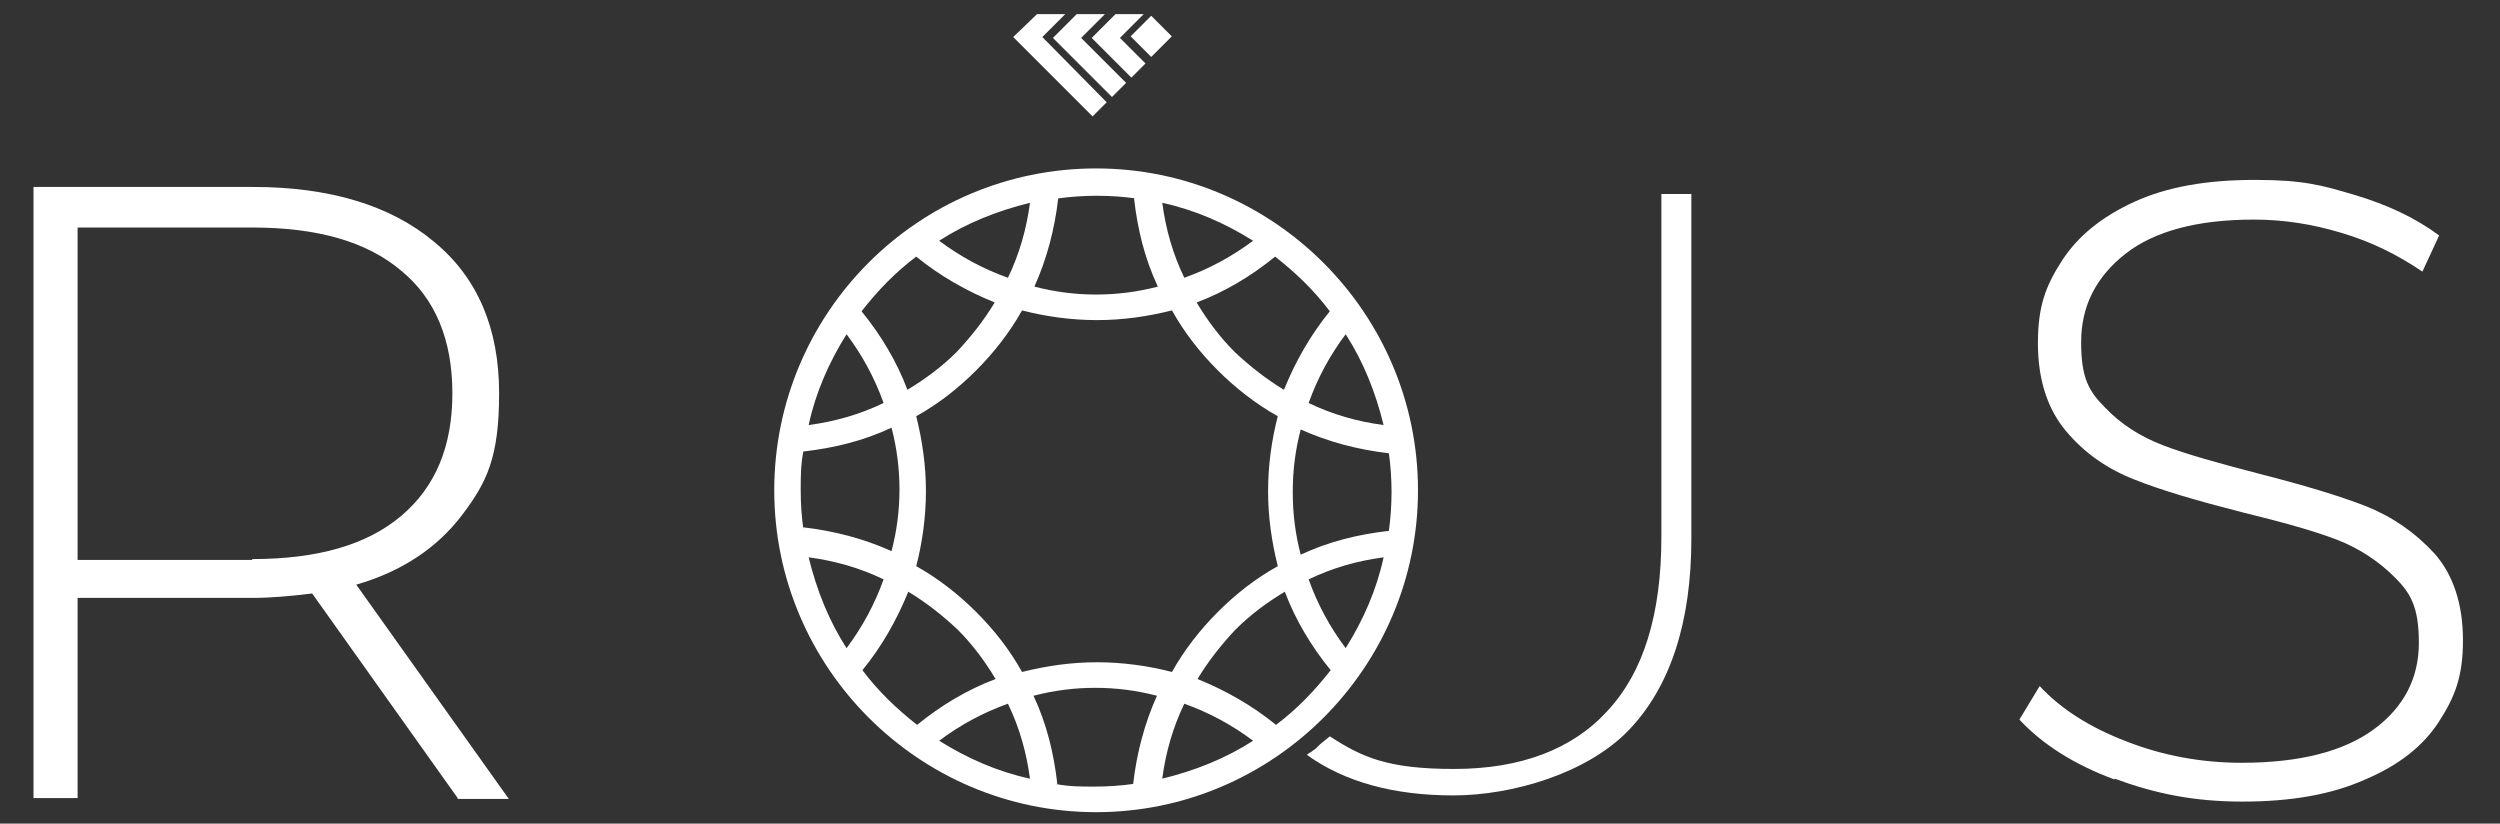 <?xml version="1.0" encoding="UTF-8"?>
<svg id="_Шар_1" data-name=" Шар 1" xmlns="http://www.w3.org/2000/svg" version="1.1" viewBox="0 0 283.5 93.4">
  <rect x="0" y="0" width="283.5" height="93.4" fill="#333333" stroke="none"/>
  <defs>
    <style>
      .cls-1 {
        fill: #fff;
        stroke-width: 0px;
      }
    </style>
  </defs>
  <g>
    <path class="cls-1" d="M51.9,90.5l-16.5-23.2c-2.4.3-4.7.5-6.7.5H8.8v22.7H3.8V21.2h24.9c8.7,0,15.6,2.1,20.5,6.2,5,4.1,7.4,9.9,7.4,17.2s-1.4,10.1-4.2,13.8c-2.8,3.7-6.8,6.4-12,7.9l17.3,24.3h-5.8ZM28.6,63.4c7.4,0,13-1.6,16.9-4.9,3.9-3.3,5.8-7.9,5.8-13.9s-1.9-10.7-5.8-13.9c-3.9-3.3-9.5-4.9-16.9-4.9H8.8v37.7h19.8Z"/>
    <path class="cls-1" d="M239.8,88.4c-4.6-1.7-8.2-4-10.8-6.8l2.3-3.8c2.4,2.6,5.7,4.7,9.9,6.3,4.1,1.6,8.5,2.4,13,2.4,6.6,0,11.6-1.3,15-3.8,3.4-2.5,5.1-5.8,5.1-9.8s-.9-5.6-2.7-7.4c-1.8-1.8-4-3.3-6.6-4.3s-6.2-2-10.7-3.1c-5.1-1.3-9.2-2.5-12.2-3.7-3.1-1.2-5.7-3-7.8-5.5s-3.2-5.8-3.2-10,.9-6.5,2.7-9.3,4.5-5,8.2-6.7,8.2-2.5,13.7-2.5,7.6.6,11.3,1.7,6.9,2.6,9.6,4.6l-1.9,4.1c-2.8-1.9-5.8-3.4-9.2-4.4-3.3-1-6.6-1.5-9.9-1.5-6.4,0-11.3,1.3-14.6,3.9s-5,5.9-5,10,.9,5.6,2.7,7.4c1.8,1.9,4,3.3,6.6,4.3s6.2,2,10.8,3.2c5.1,1.3,9.1,2.5,12.2,3.7,3,1.2,5.6,3,7.8,5.4,2.1,2.4,3.2,5.7,3.2,9.8s-.9,6.4-2.7,9.2c-1.8,2.8-4.6,5-8.4,6.6-3.8,1.7-8.4,2.5-13.9,2.5s-9.9-.9-14.5-2.6h0Z"/>
  </g>
  <path class="cls-1" d="M124.3,19.1c-20.2,0-36.5,16.4-36.5,36.5s16.4,36.5,36.5,36.5,36.5-16.4,36.5-36.5-16.4-36.5-36.5-36.5ZM91.1,60c-.2-1.4-.3-2.9-.3-4.4s0-2.9.3-4.4c3.5-.4,6.8-1.2,10-2.7.6,2.3.9,4.6.9,7s-.3,4.7-.9,7c-3.1-1.4-6.5-2.3-10-2.7v.2ZM100.2,65.7c-1,2.8-2.4,5.4-4.2,7.8-2-3.1-3.4-6.6-4.3-10.3,3,.4,5.8,1.2,8.5,2.5ZM91.7,48.2c.8-3.7,2.3-7.1,4.3-10.3,1.8,2.4,3.2,5,4.2,7.8-2.7,1.3-5.5,2.1-8.5,2.5ZM103.9,47.2c2.5-1.4,4.7-3.1,6.8-5.2,2-2,3.8-4.3,5.2-6.8,2.7.7,5.6,1.1,8.5,1.1s5.7-.4,8.5-1.1c1.4,2.5,3.1,4.7,5.2,6.8,2,2,4.3,3.8,6.8,5.2-.7,2.7-1.1,5.6-1.1,8.5s.4,5.7,1.1,8.5c-2.5,1.4-4.7,3.1-6.8,5.2-2,2-3.8,4.3-5.2,6.8-2.7-.7-5.6-1.1-8.5-1.1s-5.7.4-8.5,1.1c-1.4-2.5-3.1-4.7-5.2-6.8-2-2-4.3-3.8-6.8-5.2.7-2.7,1.1-5.6,1.1-8.5s-.4-5.7-1.1-8.5ZM146.6,55.7c0-2.4.3-4.7.9-7,3.1,1.4,6.5,2.3,10,2.7.2,1.4.3,2.9.3,4.4s-.1,2.9-.3,4.4c-3.5.4-6.8,1.2-10,2.7-.6-2.3-.9-4.6-.9-7v-.2ZM148.4,45.7c1-2.8,2.4-5.4,4.2-7.8,2,3.1,3.4,6.6,4.3,10.3-3-.4-5.8-1.2-8.5-2.5ZM156.9,63.2c-.8,3.7-2.3,7.1-4.3,10.3-1.8-2.4-3.2-5-4.2-7.8,2.7-1.3,5.5-2.1,8.5-2.5ZM150.8,35.3c-2.2,2.7-3.9,5.7-5.2,8.9-2-1.2-3.9-2.7-5.6-4.3-1.7-1.7-3.1-3.6-4.3-5.6,3.2-1.2,6.2-3,8.9-5.2,2.3,1.8,4.4,3.8,6.2,6.2h0ZM134.3,31.5c-1.3-2.7-2.1-5.5-2.5-8.5,3.7.8,7.1,2.3,10.3,4.3-2.4,1.8-5,3.2-7.8,4.2ZM128.6,22.5c.4,3.5,1.2,6.8,2.7,10-2.3.6-4.6.9-7,.9s-4.7-.3-7-.9c1.4-3.1,2.3-6.5,2.7-10,1.4-.2,2.9-.3,4.4-.3s2.9.1,4.4.3h-.2ZM114.3,31.5c-2.8-1-5.4-2.4-7.8-4.2,3.1-2,6.6-3.4,10.3-4.3-.4,3-1.2,5.8-2.5,8.5ZM103.9,29.1c2.7,2.2,5.7,3.9,8.9,5.2-1.2,2-2.7,3.9-4.3,5.6-1.7,1.7-3.6,3.1-5.6,4.3-1.2-3.2-3-6.2-5.2-8.9,1.8-2.3,3.8-4.4,6.2-6.2ZM97.8,76c2.2-2.7,3.9-5.7,5.2-8.9,2,1.2,3.9,2.7,5.6,4.3,1.7,1.7,3.1,3.6,4.3,5.6-3.2,1.2-6.2,3-8.9,5.2-2.3-1.8-4.4-3.8-6.2-6.2ZM114.3,79.8c1.3,2.7,2.1,5.5,2.5,8.5-3.7-.8-7.1-2.3-10.3-4.3,2.4-1.8,5-3.2,7.8-4.2ZM119.9,88.9c-.4-3.5-1.2-6.8-2.7-10,2.3-.6,4.6-.9,7-.9s4.7.3,7,.9c-1.4,3.1-2.3,6.5-2.7,10-1.4.2-2.9.3-4.4.3s-2.9,0-4.4-.3h.2ZM134.3,79.8c2.8,1,5.4,2.4,7.8,4.2-3.1,2-6.6,3.4-10.3,4.3.4-3,1.2-5.8,2.5-8.5ZM144.7,82.2c-2.7-2.2-5.7-3.9-8.9-5.2,1.2-2,2.7-3.9,4.3-5.6,1.7-1.7,3.6-3.1,5.6-4.3,1.2,3.2,3,6.2,5.2,8.9-1.8,2.3-3.8,4.4-6.2,6.2h0Z"/>
  <path class="cls-1" d="M188.4,60.9c0,8.7-2,15.3-6.1,19.7-4,4.4-9.9,6.6-17.4,6.6s-10.4-1.3-14.1-3.7c-.4.3-.7.6-1.1.9l-.3.3c-.2.2-.3.3-.5.4-.2.2-.5.3-.7.5h0c4.3,3.1,9.9,4.6,16.6,4.6s15.2-2.5,19.9-7.4,7.1-12.2,7.1-21.7V22h-3.4v38.9Z"/>
  <g>
    <rect class="cls-1" x="128.9" y="2.5" width="3.3" height="3.3" transform="translate(35.3 93.5) rotate(-45)"/>
    <polygon class="cls-1" points="118.2 4.2 120.8 1.6 117.6 1.6 114.9 4.2 123.9 13.2 125.5 11.6 118.2 4.2"/>
    <path class="cls-1" d="M129.7,1.6l-2.7,2.7,2.9,2.9-1.6,1.6-4.5-4.5,2.7-2.7h3.3,0ZM125.3,1.6l-2.7,2.7,5.1,5.1-1.6,1.6-6.7-6.7,2.7-2.7h3.3-.1Z"/>
  </g>
</svg>